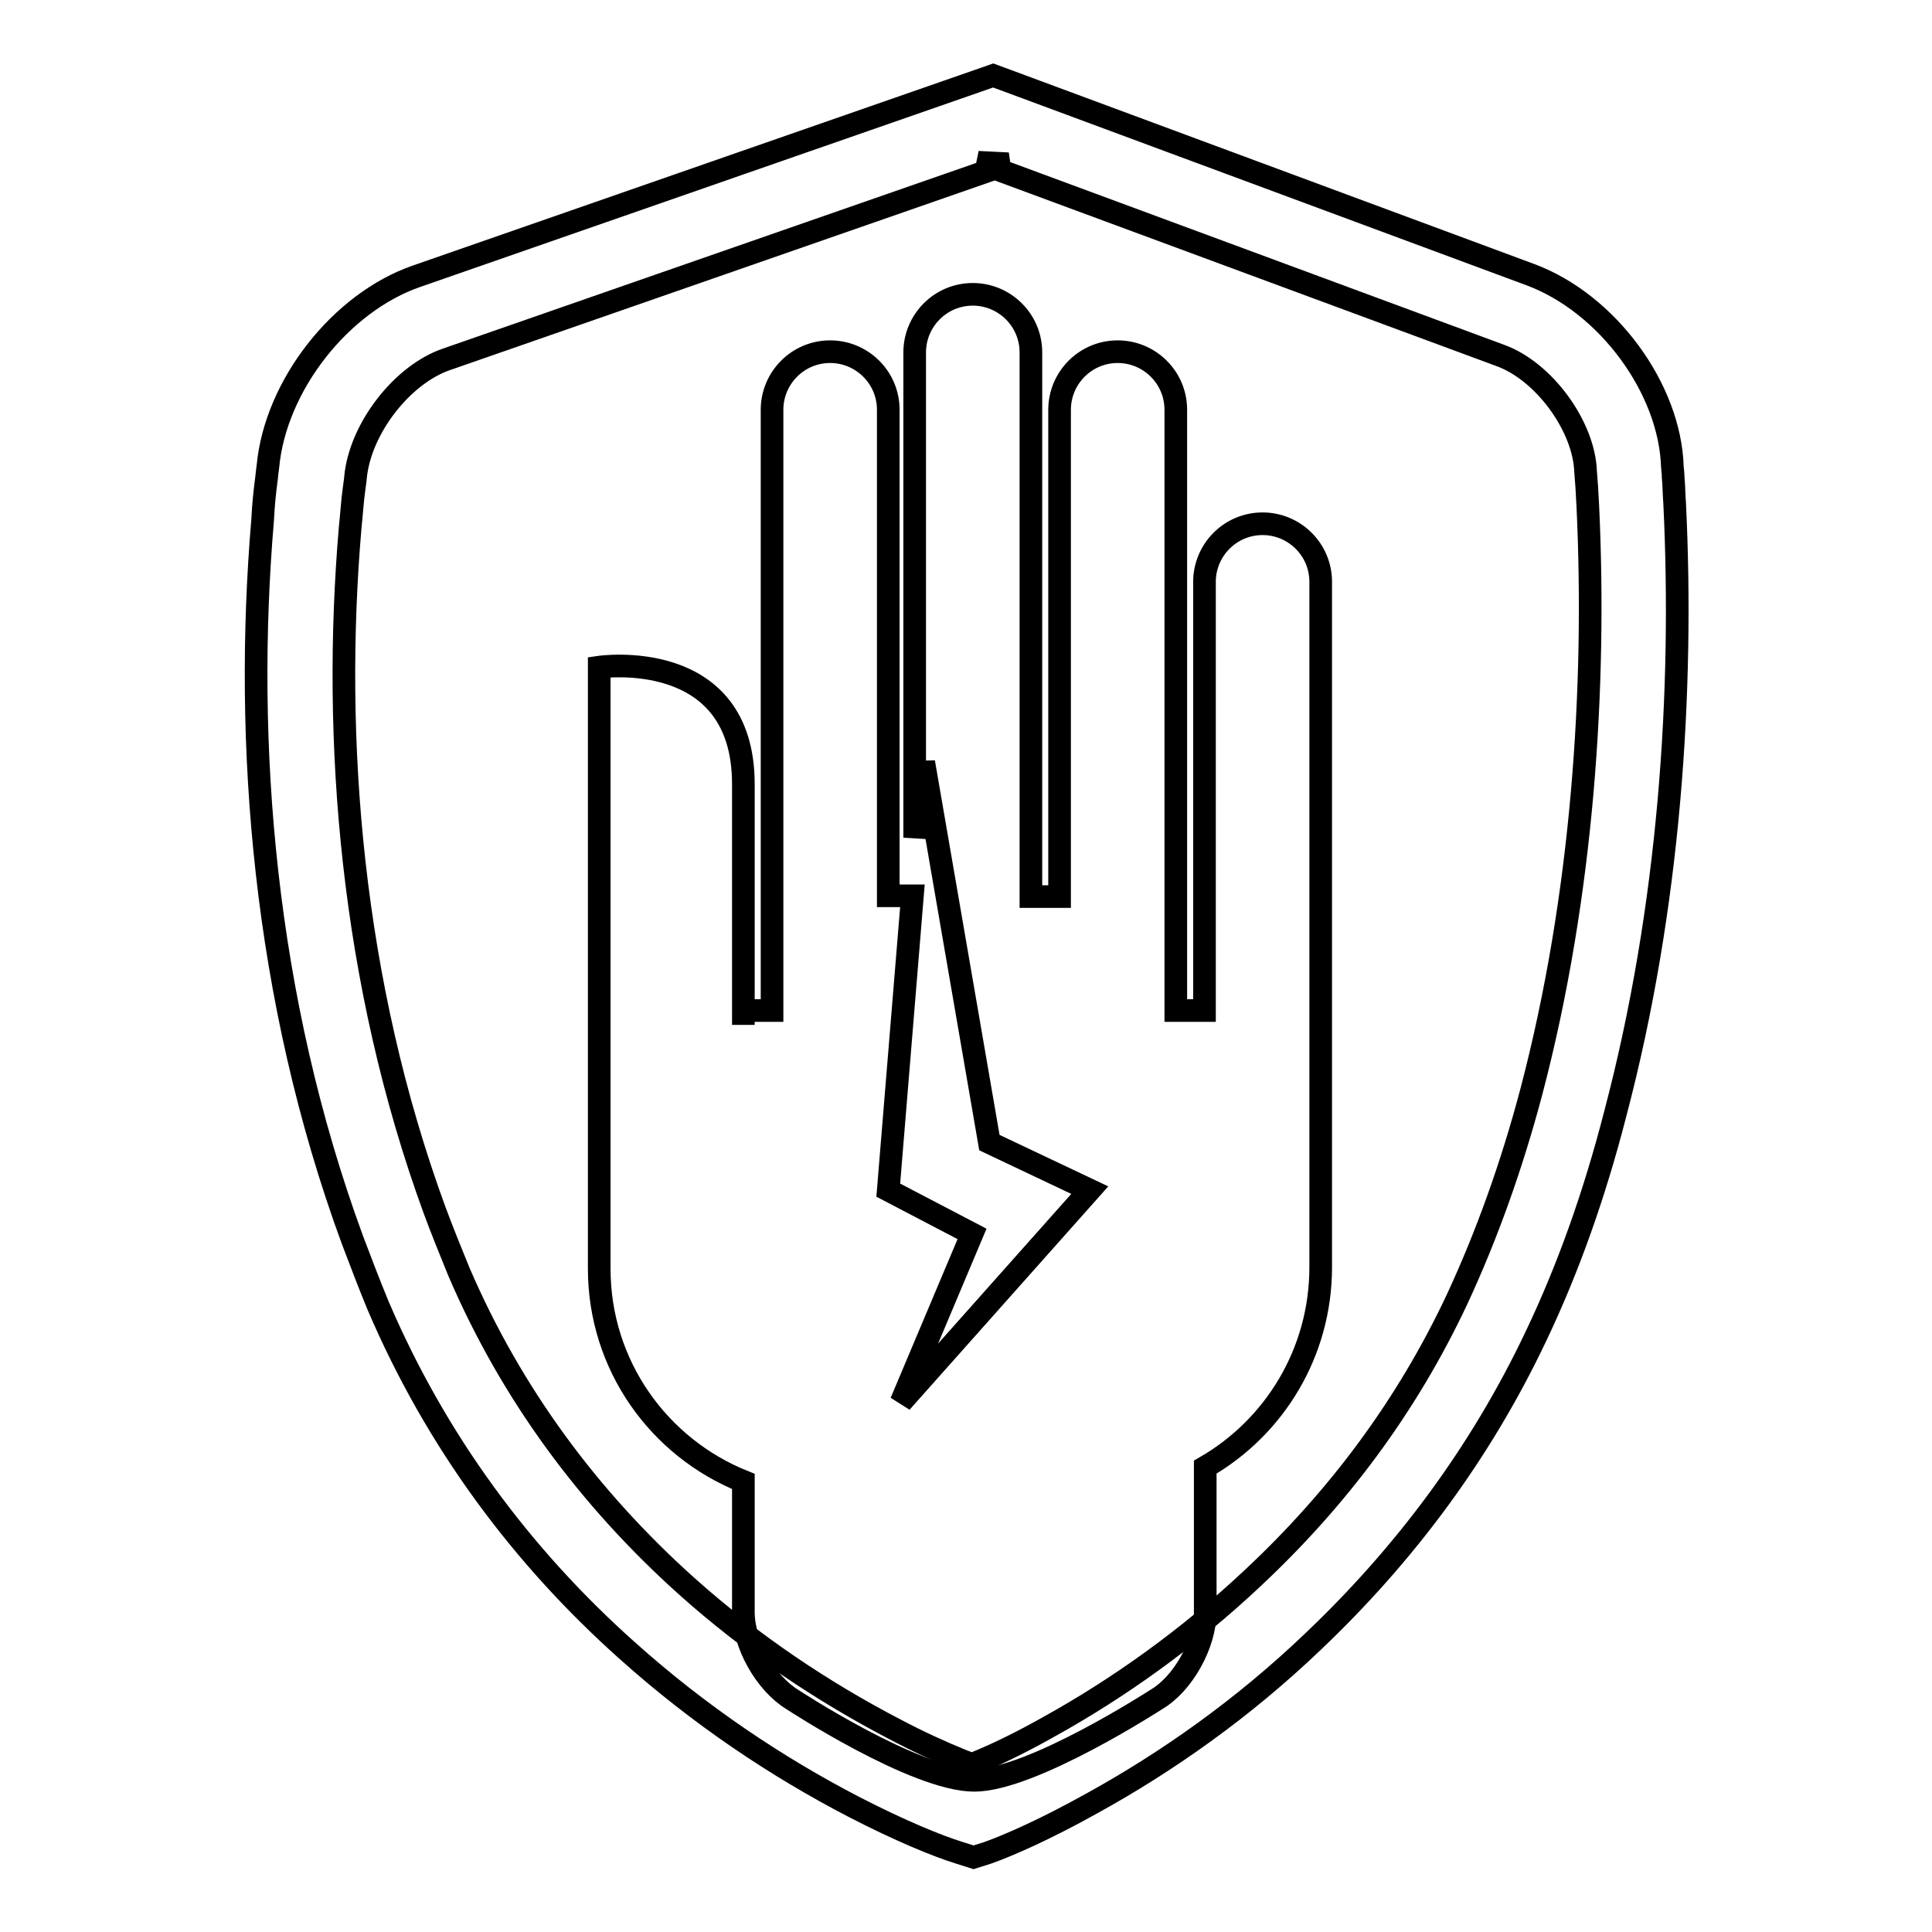 <?xml version="1.0" encoding="utf-8"?>
<!-- Svg Vector Icons : http://www.onlinewebfonts.com/icon -->
<!DOCTYPE svg PUBLIC "-//W3C//DTD SVG 1.1//EN" "http://www.w3.org/Graphics/SVG/1.1/DTD/svg11.dtd">
<svg version="1.1" xmlns="http://www.w3.org/2000/svg" xmlns:xlink="http://www.w3.org/1999/xlink" x="0px" y="0px" viewBox="0 0 256 256" enable-background="new 0 0 256 256" xml:space="preserve">
<g><g><path stroke-width="3" fill-opacity="0" stroke="#000000"  d="M129.6,21.5l69.2,25.6c5.8,2.1,11.1,9.4,11.3,15.4c0.1,1.1,0.2,2.6,0.3,4.7c1.1,23.6-0.6,51.3-7.5,77.5c-2.6,9.8-5.9,19-9.8,27.4c-6.7,14.3-15.9,26.5-27,36.9c-8.6,8.1-17.9,14.7-27.1,19.8c-3.2,1.8-6.2,3.3-8.8,4.4c-1.6,0.7-2.6,1.1-3.2,1.3l3.7,0c-0.5-0.2-1.6-0.6-3.2-1.2c-2.7-1.1-5.8-2.5-9-4.2c-9.4-4.9-18.9-11.2-27.6-19c-12.8-11.5-23.1-25.3-30.1-41.6c-1.1-2.7-2.2-5.4-3.2-8.1c-11.1-30.3-13.6-62.5-11.2-90.5c0.2-1.9,0.3-3.6,0.5-5c0.1-0.8,0.2-1.4,0.2-1.6c0.6-6.5,6.2-13.7,12.1-15.7l74.4-25.9L129.6,21.5L129.6,21.5z M133.5,10.7l-1.9-0.7l-2,0.7L55.2,36.6c-10.1,3.5-18.7,14.5-19.7,25.2c0,0-0.1,0.7-0.2,1.7c-0.2,1.5-0.4,3.3-0.5,5.4c-2.5,29.5,0.1,63.3,11.9,95.4c1.1,2.9,2.2,5.8,3.4,8.7c7.7,18,19,33.2,33,45.7c9.6,8.6,19.8,15.4,30,20.7c6.2,3.2,11.1,5.2,14,6.1l1.9,0.6l1.9-0.6c2.8-1,7.6-3.1,13.7-6.5c10-5.5,20.1-12.6,29.4-21.5c12-11.4,22.1-24.8,29.5-40.4c4.3-9,7.8-18.9,10.5-29.4c7.3-27.6,9.1-56.3,7.9-81c-0.1-1.3-0.1-2.5-0.2-3.5c0-0.6-0.1-1.1-0.1-1.3c-0.3-10.4-8.6-21.7-18.8-25.5L133.5,10.7L133.5,10.7z"/><path stroke-width="3" fill-opacity="0" stroke="#000000"  d="M121.2,111V46.7c0-4.2,3.4-7.7,7.7-7.7c4.2,0,7.7,3.4,7.7,7.7v72.1h3.8V54.3c0-4.2,3.4-7.7,7.7-7.7c4.2,0,7.7,3.4,7.7,7.7v79.5c0,0,0,0.1,0,0.1h3.8V77.1c0-4.2,3.4-7.7,7.7-7.7c4.2,0,7.7,3.4,7.7,7.7v64.4v26.4c0,11.3-6.1,21.2-15.3,26.5v19.2c0,4.2-2.9,9.5-6.5,11.6c0,0-16.5,10.7-24.1,10.7c-7.8,0-24.1-10.7-24.1-10.7c-3.6-2.2-6.5-7.4-6.5-11.6v-17.3l0,0c-11.2-4.5-19.1-15.4-19.1-28.2v-15.2V88.4c0,0,19.1-2.8,19.1,15.5v31.9l0,0v-1.9h3.8c0,0,0,0,0,0V54.3c0-4.2,3.4-7.7,7.7-7.7c4.2,0,7.7,3.4,7.7,7.7v64.4h3.2l-3.2,39l11.1,5.8l-9.4,22.3l25-28.1l-13.3-6.3l-8.7-50.4L121.2,111z"/></g></g>
</svg>